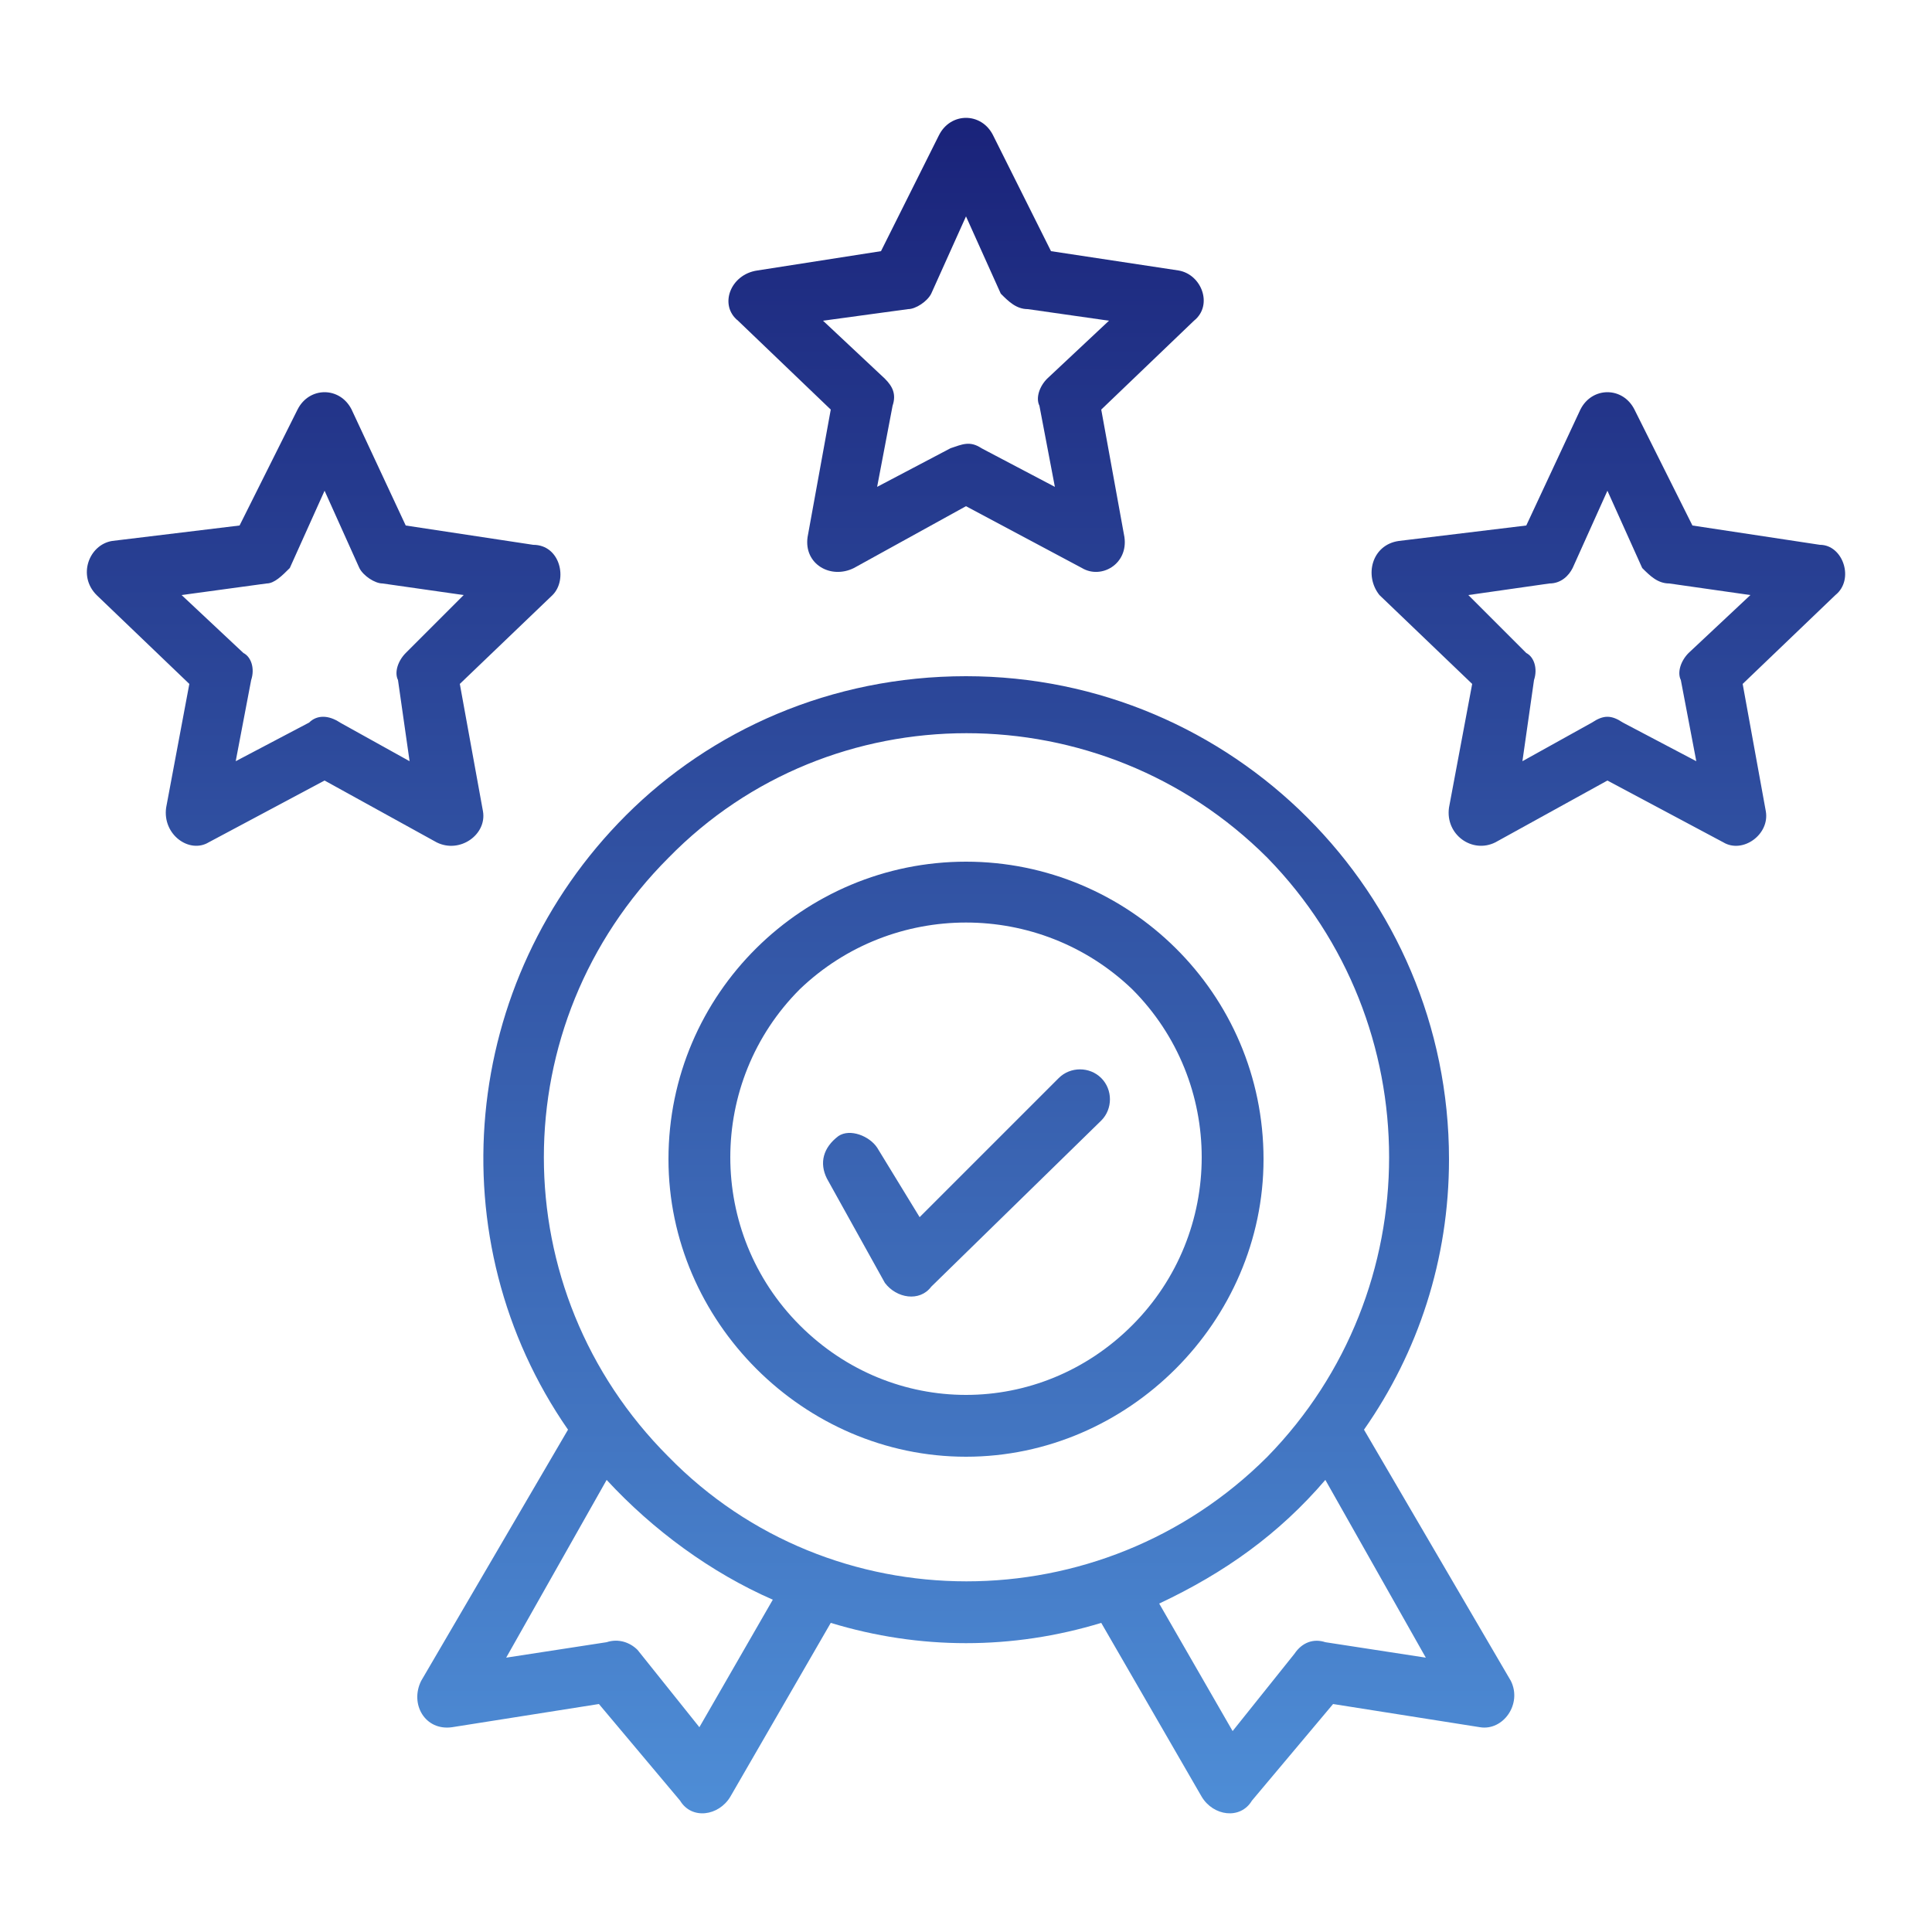 <svg version="1.2" xmlns="http://www.w3.org/2000/svg" viewBox="0 0 50 50" width="50" height="50">
	<title>download-svg</title>
	<defs>
		<linearGradient id="g1" x2="1" gradientUnits="userSpaceOnUse" gradientTransform="matrix(0,43.854,-45.486,0,25.003,3.072)">
			<stop offset="0" stop-color="#1a237a"/>
			<stop offset="1" stop-color="#4e8dd6"/>
		</linearGradient>
	</defs>
	<style>
		.s0 { fill: url(#g1) } 
	</style>
	<path fill-rule="evenodd" class="s0" d="m9.1 10.6l1.4 3 3.3 0.5c0.7 0 0.9 0.9 0.5 1.3l-2.4 2.3 0.6 3.3c0.1 0.6-0.6 1.1-1.2 0.8l-2.9-1.6-3 1.6c-0.5 0.3-1.2-0.2-1.1-0.9l0.6-3.2-2.4-2.3c-0.5-0.5-0.2-1.3 0.4-1.4l3.3-0.4 1.5-3c0.3-0.6 1.1-0.6 1.4 0zm0.2 4.1l-0.9-2-0.9 2c-0.2 0.2-0.4 0.4-0.6 0.4l-2.2 0.3 1.6 1.5c0.2 0.1 0.3 0.4 0.2 0.7l-0.4 2.1 1.9-1c0.2-0.2 0.5-0.2 0.8 0l1.8 1-0.3-2.1c-0.1-0.2 0-0.5 0.2-0.7l1.5-1.5-2.1-0.3c-0.2 0-0.5-0.2-0.6-0.4zm16.4-11.2l1.5 3 3.3 0.5c0.6 0.1 0.9 0.9 0.4 1.3l-2.4 2.3 0.6 3.3c0.1 0.7-0.6 1.1-1.1 0.8l-3-1.6-2.9 1.6c-0.6 0.3-1.3-0.1-1.2-0.8l0.6-3.3-2.4-2.3c-0.5-0.4-0.2-1.2 0.5-1.3l3.2-0.5 1.5-3c0.3-0.6 1.1-0.6 1.4 0zm0.2 4.1l-0.9-2-0.9 2c-0.1 0.2-0.4 0.4-0.6 0.4l-2.2 0.3 1.6 1.5c0.2 0.2 0.3 0.4 0.2 0.7l-0.4 2.1 1.9-1c0.3-0.1 0.5-0.2 0.8 0l1.9 1-0.4-2.1c-0.1-0.2 0-0.5 0.2-0.7l1.6-1.5-2.1-0.3c-0.3 0-0.5-0.2-0.7-0.4zm16.4 3l1.5 3 3.3 0.5c0.6 0 0.9 0.9 0.4 1.3l-2.4 2.3 0.6 3.3c0.1 0.6-0.6 1.1-1.1 0.8l-3-1.6-2.9 1.6c-0.6 0.3-1.3-0.2-1.2-0.9l0.6-3.2-2.4-2.3c-0.4-0.5-0.2-1.3 0.5-1.4l3.3-0.4 1.4-3c0.3-0.6 1.1-0.6 1.4 0zm0.2 4.1l-0.9-2-0.9 2c-0.1 0.2-0.3 0.4-0.6 0.4l-2.1 0.3 1.5 1.5c0.2 0.1 0.3 0.4 0.2 0.7l-0.3 2.1 1.8-1c0.3-0.2 0.5-0.2 0.8 0l1.9 1-0.4-2.1c-0.1-0.2 0-0.5 0.2-0.7l1.6-1.5-2.1-0.3c-0.3 0-0.5-0.2-0.7-0.4zm-17.5 2.8c6.9 0 12.5 5.6 12.5 12.5 0 2.6-0.8 5-2.2 7l3.8 6.5c0.3 0.6-0.2 1.3-0.8 1.2l-3.8-0.6-2.1 2.5c-0.3 0.5-1 0.4-1.3-0.1l-2.6-4.5c-2.3 0.7-4.7 0.7-7 0l-2.6 4.5c-0.3 0.5-1 0.6-1.3 0.1l-2.1-2.5-3.8 0.6c-0.7 0.1-1.1-0.6-0.8-1.2l3.8-6.5c-3.4-4.9-2.8-11.6 1.5-15.9 2.2-2.2 5.3-3.6 8.8-3.6zm7.8 4.7c-4.3-4.3-11.3-4.3-15.5 0-4.3 4.3-4.3 11.2 0 15.5 4.2 4.3 11.2 4.3 15.5 0 4.2-4.3 4.2-11.2 0-15.5zm-7.8 0.1c4.2 0 7.7 3.4 7.7 7.7 0 4.2-3.5 7.7-7.7 7.7-4.2 0-7.7-3.5-7.7-7.7 0-4.3 3.5-7.7 7.7-7.7zm4.3 3.3c-2.4-2.3-6.2-2.3-8.6 0-2.4 2.4-2.4 6.3 0 8.7 2.4 2.4 6.2 2.4 8.6 0 2.4-2.4 2.4-6.3 0-8.7zm5 12.7c-1.2 1.4-2.6 2.4-4.3 3.2l1.9 3.3 1.6-2c0.2-0.3 0.5-0.4 0.8-0.3l2.6 0.4zm-14.3 3.1c-1.6-0.7-3.1-1.8-4.3-3.1l-2.6 4.6 2.6-0.4c0.3-0.1 0.6 0 0.8 0.2l1.6 2zm1.4-10.9c-0.2-0.4-0.1-0.8 0.3-1.1 0.3-0.2 0.8 0 1 0.3l1.1 1.8 3.6-3.6c0.3-0.3 0.8-0.3 1.1 0 0.3 0.3 0.3 0.8 0 1.1l-4.4 4.3c-0.3 0.4-0.9 0.3-1.2-0.1z"/>
</svg>